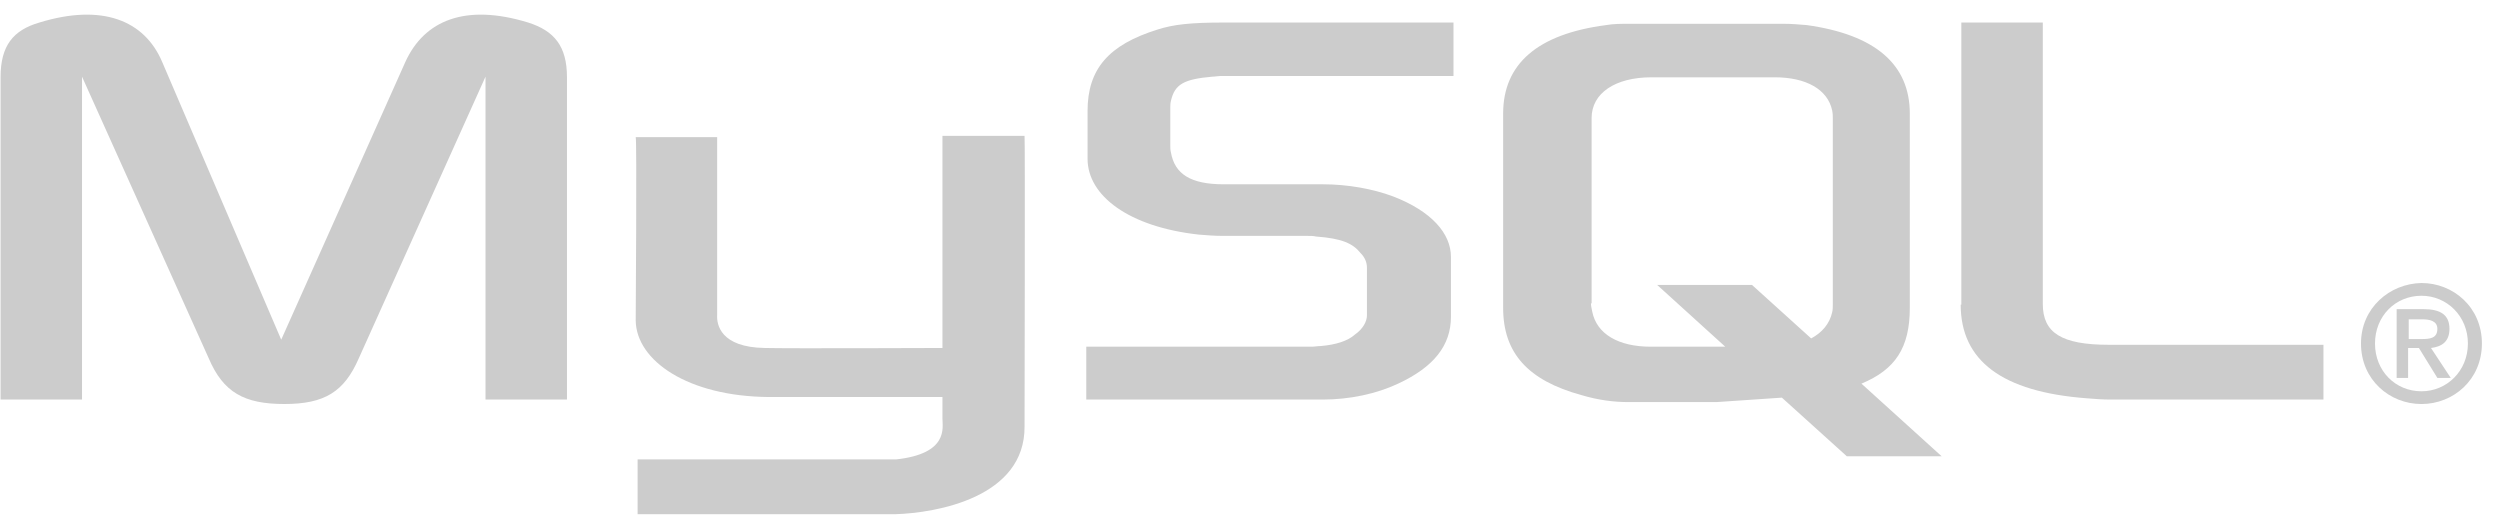 <svg width="156" height="33" viewBox="0 0 156 33" fill="none" xmlns="http://www.w3.org/2000/svg">
<path d="M0.035 24.932H5.118V4.784L13.021 22.349C13.934 24.495 15.245 25.21 17.747 25.21C20.248 25.21 21.48 24.455 22.393 22.349L30.296 4.784V24.932H35.379V4.823C35.379 2.876 34.584 1.922 32.956 1.406C29.064 0.213 26.483 1.247 25.292 3.87L17.548 21.197L10.122 3.87C9.01 1.247 6.349 0.213 2.458 1.406C0.829 1.882 0.035 2.836 0.035 4.823V24.932Z" fill="#CCCCCC"/>
<path d="M39.668 8.559H44.751V19.647C44.711 20.243 44.95 21.674 47.73 21.714C49.159 21.753 58.73 21.714 58.809 21.714V8.48H63.932C63.971 8.48 63.932 26.522 63.932 26.602C63.971 31.053 58.412 32.007 55.87 32.086H39.787V28.668C39.827 28.668 55.87 28.668 55.91 28.668C59.206 28.311 58.809 26.681 58.809 26.125V24.774H47.968C42.924 24.734 39.708 22.509 39.668 20.005C39.668 19.766 39.747 8.639 39.668 8.559Z" fill="#CCCCCC"/>
<path d="M67.864 24.933H82.517C84.225 24.933 85.893 24.575 87.243 23.939C89.467 22.906 90.539 21.555 90.539 19.766V16.03C90.539 14.56 89.308 13.169 86.925 12.255C85.654 11.778 84.066 11.5 82.557 11.5H76.362C74.297 11.5 73.304 10.864 73.066 9.513C73.026 9.354 73.026 9.235 73.026 9.036V6.731C73.026 6.612 73.026 6.453 73.066 6.294C73.304 5.261 73.86 4.943 75.647 4.784C75.806 4.784 76.004 4.744 76.124 4.744H90.698V1.406H76.362C74.297 1.406 73.225 1.525 72.232 1.843C69.174 2.797 67.864 4.307 67.864 6.93V9.91C67.864 12.215 70.445 14.163 74.813 14.64C75.29 14.679 75.806 14.719 76.282 14.719H81.564C81.763 14.719 81.961 14.719 82.12 14.759C83.748 14.878 84.423 15.196 84.9 15.792C85.178 16.07 85.297 16.388 85.297 16.706V19.687C85.297 20.044 85.059 20.521 84.543 20.879C84.106 21.276 83.351 21.515 82.398 21.594C82.2 21.594 82.041 21.634 81.842 21.634H67.784V24.933H67.864Z" fill="#CCCCCC"/>
<path d="M122.348 19.011C122.348 22.508 124.929 24.456 130.21 24.853C130.687 24.893 131.203 24.933 131.68 24.933H144.983V21.515H131.6C128.622 21.515 127.471 20.76 127.471 18.971V1.406H122.387V19.011H122.348Z" fill="#CCCCCC"/>
<path d="M93.796 19.21V7.089C93.796 3.989 95.94 2.121 100.229 1.565C100.666 1.485 101.182 1.485 101.619 1.485H111.309C111.785 1.485 112.262 1.525 112.738 1.565C117.027 2.161 119.172 4.029 119.172 7.089V19.21C119.172 21.714 118.258 23.065 116.154 23.939L121.157 28.47H115.24L111.19 24.813L107.099 25.091H101.659C100.706 25.091 99.753 24.972 98.68 24.654C95.345 23.74 93.796 22.032 93.796 19.21ZM99.276 18.932C99.276 19.091 99.316 19.25 99.356 19.448C99.633 20.839 100.984 21.634 103.009 21.634H107.655L103.406 17.779H109.323L113.016 21.117C113.691 20.76 114.168 20.203 114.327 19.488C114.367 19.329 114.367 19.17 114.367 19.011V7.367C114.367 7.248 114.367 7.089 114.327 6.89C114.049 5.579 112.699 4.824 110.753 4.824H103.049C100.785 4.824 99.316 5.817 99.316 7.367V18.932H99.276Z" fill="#CCCCCC"/>
<path fill-rule="evenodd" clip-rule="evenodd" d="M147.326 21.436C147.326 23.701 149.113 25.211 151.099 25.211C153.084 25.211 154.871 23.701 154.871 21.436C154.871 19.17 153.084 17.66 151.099 17.66C149.113 17.7 147.326 19.21 147.326 21.436ZM153.997 21.436C153.997 23.144 152.687 24.416 151.099 24.416C149.471 24.416 148.2 23.144 148.2 21.436C148.2 19.727 149.471 18.455 151.099 18.455C152.687 18.455 153.997 19.727 153.997 21.436ZM152.091 23.581H152.926L151.694 21.714C152.37 21.634 152.846 21.316 152.846 20.521C152.846 19.647 152.29 19.29 151.219 19.29H149.551V23.581H150.265V21.714H150.94L152.091 23.581ZM150.304 21.157V19.925H151.139C151.575 19.925 152.091 20.005 152.091 20.521C152.091 21.117 151.616 21.157 151.099 21.157H150.304Z" fill="#CCCCCC"/>
</svg>

